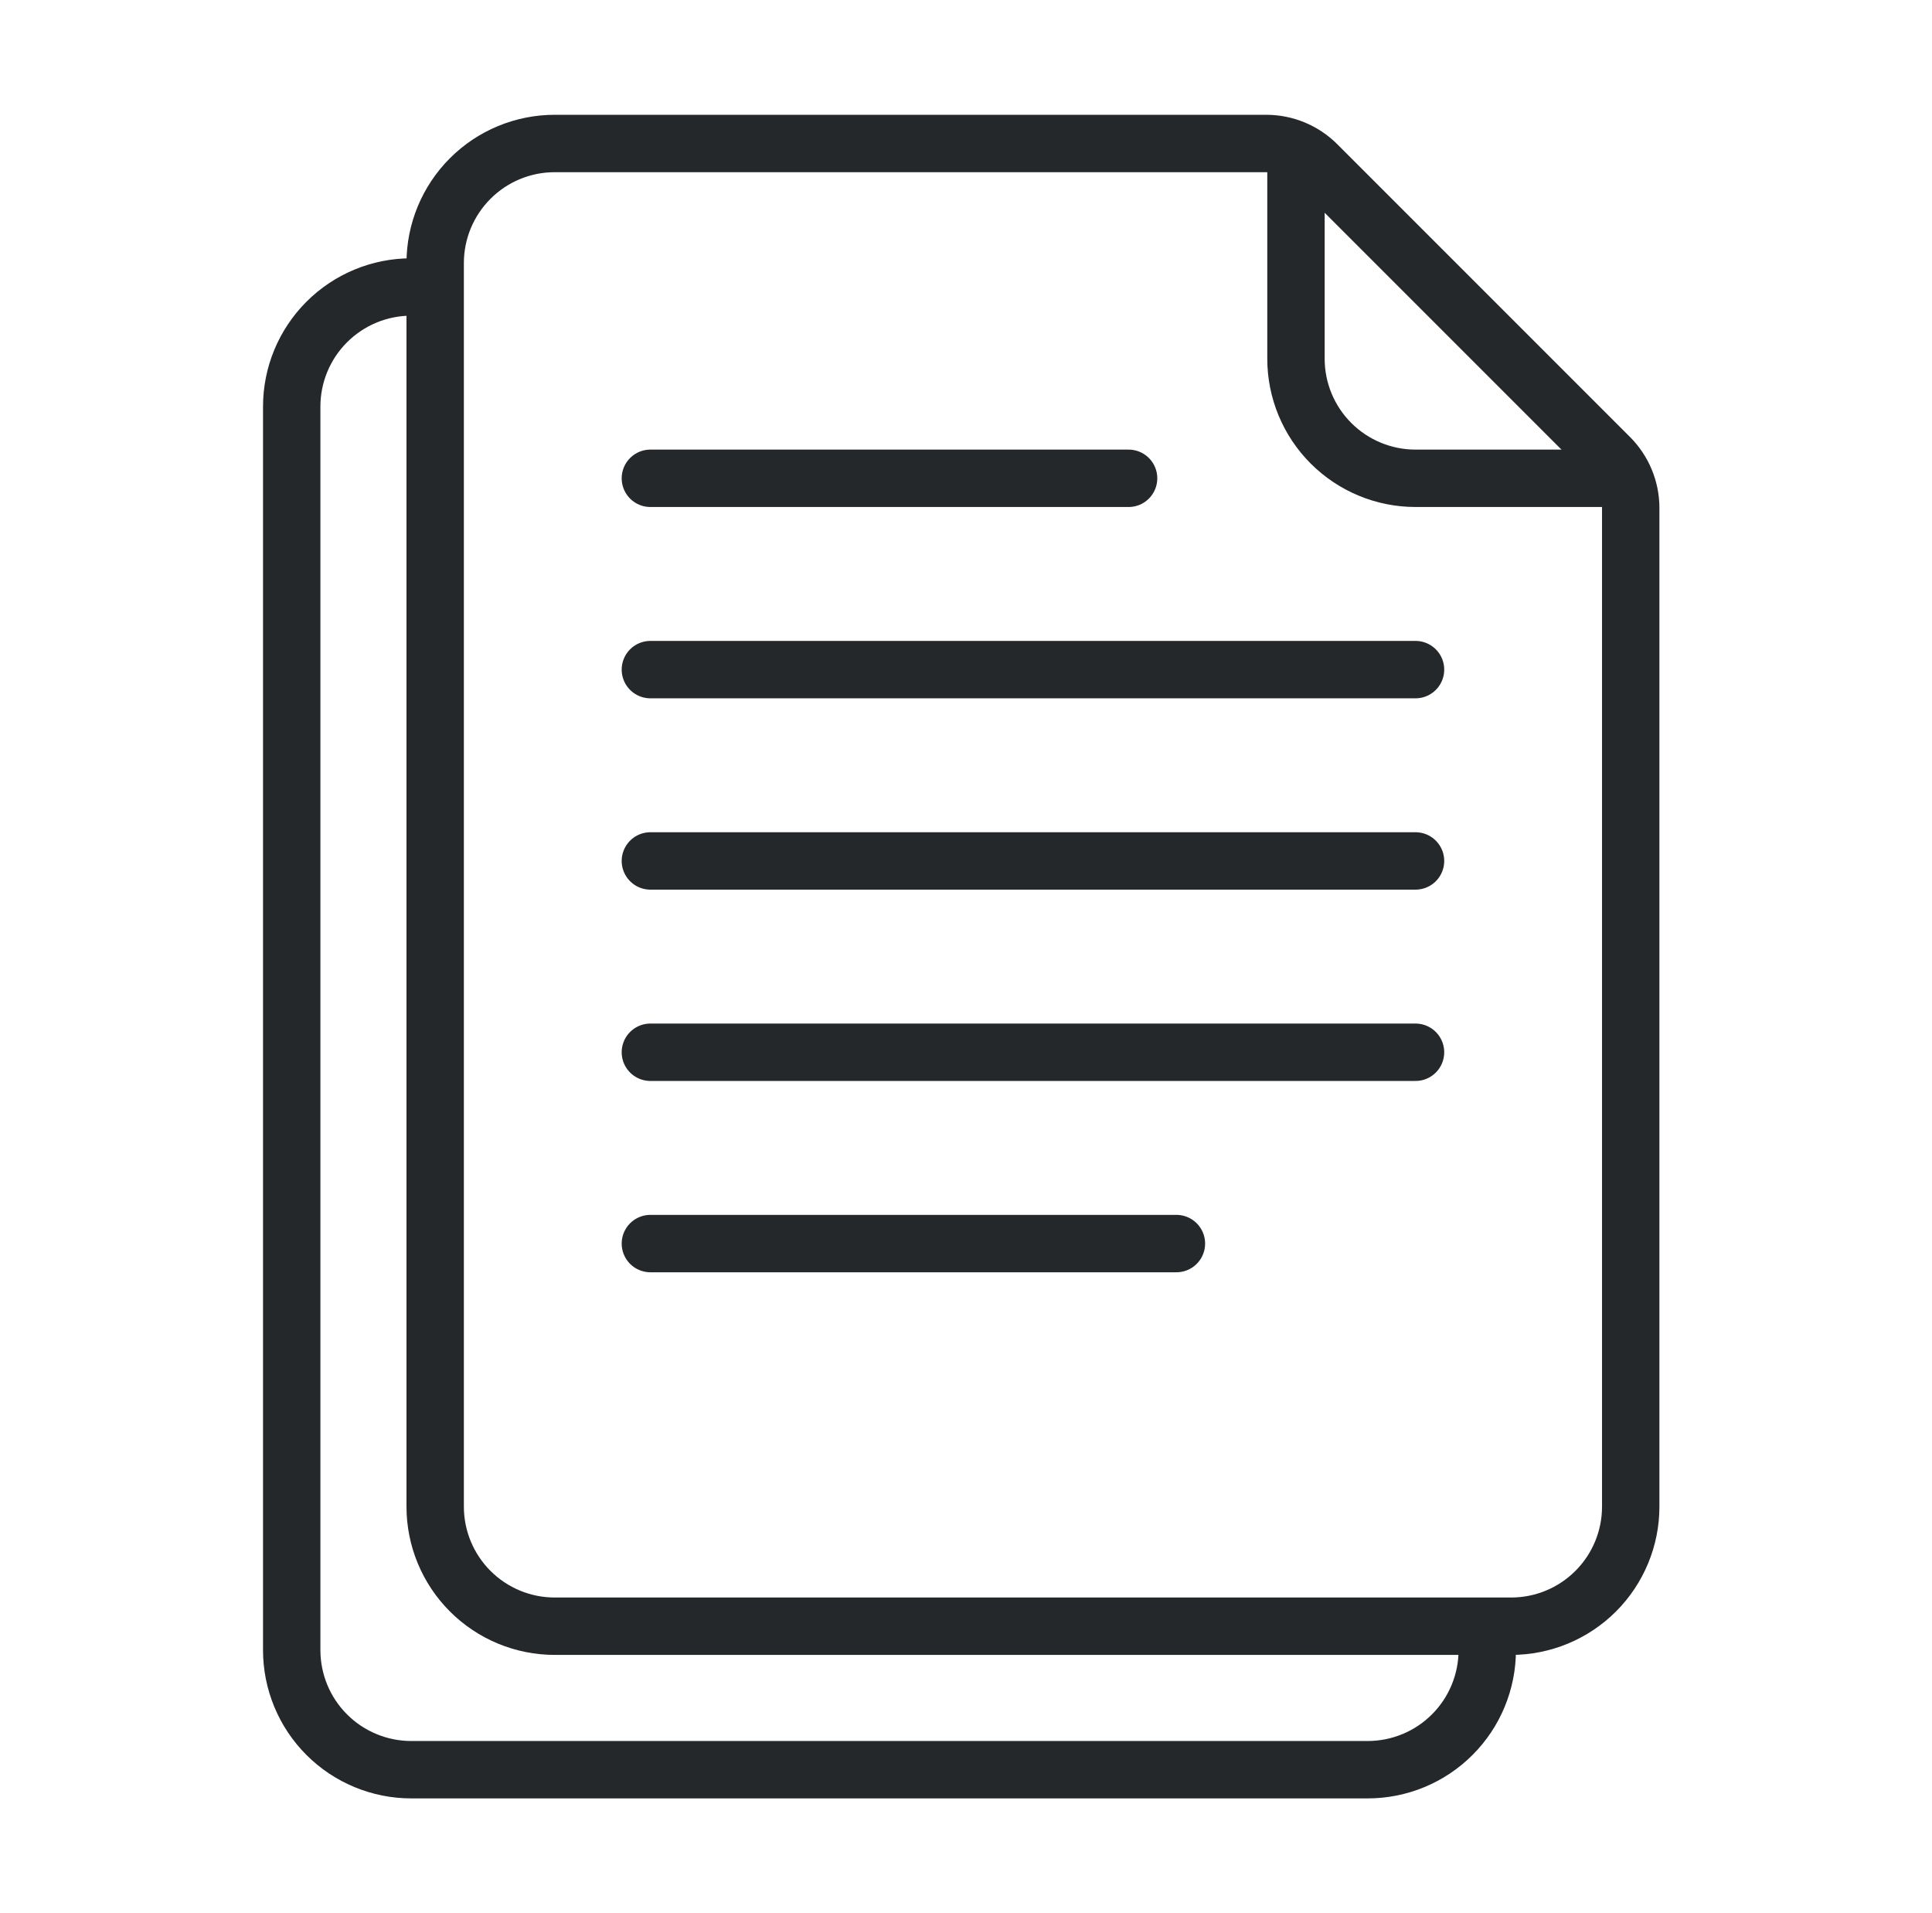 <svg width="101" height="100" viewBox="0 0 101 100" fill="none" xmlns="http://www.w3.org/2000/svg">
<path d="M34 25H59" stroke="#25282A" stroke-width="3" stroke-linecap="round" stroke-linejoin="round"/>
<path d="M34 35H74" stroke="#25282A" stroke-width="3" stroke-linecap="round" stroke-linejoin="round"/>
<path d="M34 45H74" stroke="#25282A" stroke-width="3" stroke-linecap="round" stroke-linejoin="round"/>
<path d="M79 85H29C27.342 85 25.753 84.341 24.581 83.169C23.409 81.997 22.75 80.408 22.75 78.75V13.75C22.75 12.092 23.409 10.503 24.581 9.331C25.753 8.158 27.342 7.5 29 7.5H66.197C67.191 7.5 68.145 7.895 68.848 8.598L84.152 23.902C84.855 24.605 85.25 25.559 85.25 26.553V78.75C85.25 80.408 84.591 81.997 83.419 83.169C82.247 84.341 80.658 85 79 85Z" stroke="#25282A" stroke-width="3" stroke-linecap="round" stroke-linejoin="round"/>
<path d="M77.75 86.25C77.75 87.071 77.588 87.883 77.274 88.642C76.96 89.4 76.5 90.089 75.919 90.669C75.339 91.25 74.65 91.71 73.892 92.024C73.133 92.338 72.321 92.5 71.5 92.5H21.5C20.679 92.5 19.866 92.338 19.108 92.024C18.35 91.71 17.661 91.25 17.081 90.669C16.5 90.089 16.04 89.4 15.726 88.642C15.412 87.883 15.25 87.071 15.25 86.25V21.25C15.25 19.592 15.909 18.003 17.081 16.831C18.253 15.659 19.842 15 21.5 15" stroke="#25282A" stroke-width="3" stroke-linecap="round" stroke-linejoin="round"/>
<path d="M67.75 8.75V18.75C67.75 20.408 68.409 21.997 69.581 23.169C70.753 24.341 72.342 25 74 25H84" stroke="#25282A" stroke-width="3" stroke-linecap="round" stroke-linejoin="round"/>
<path d="M34 55H74" stroke="#25282A" stroke-width="3" stroke-linecap="round" stroke-linejoin="round"/>
<path d="M34 65H61.5" stroke="#25282A" stroke-width="3" stroke-linecap="round" stroke-linejoin="round"/>
</svg>
